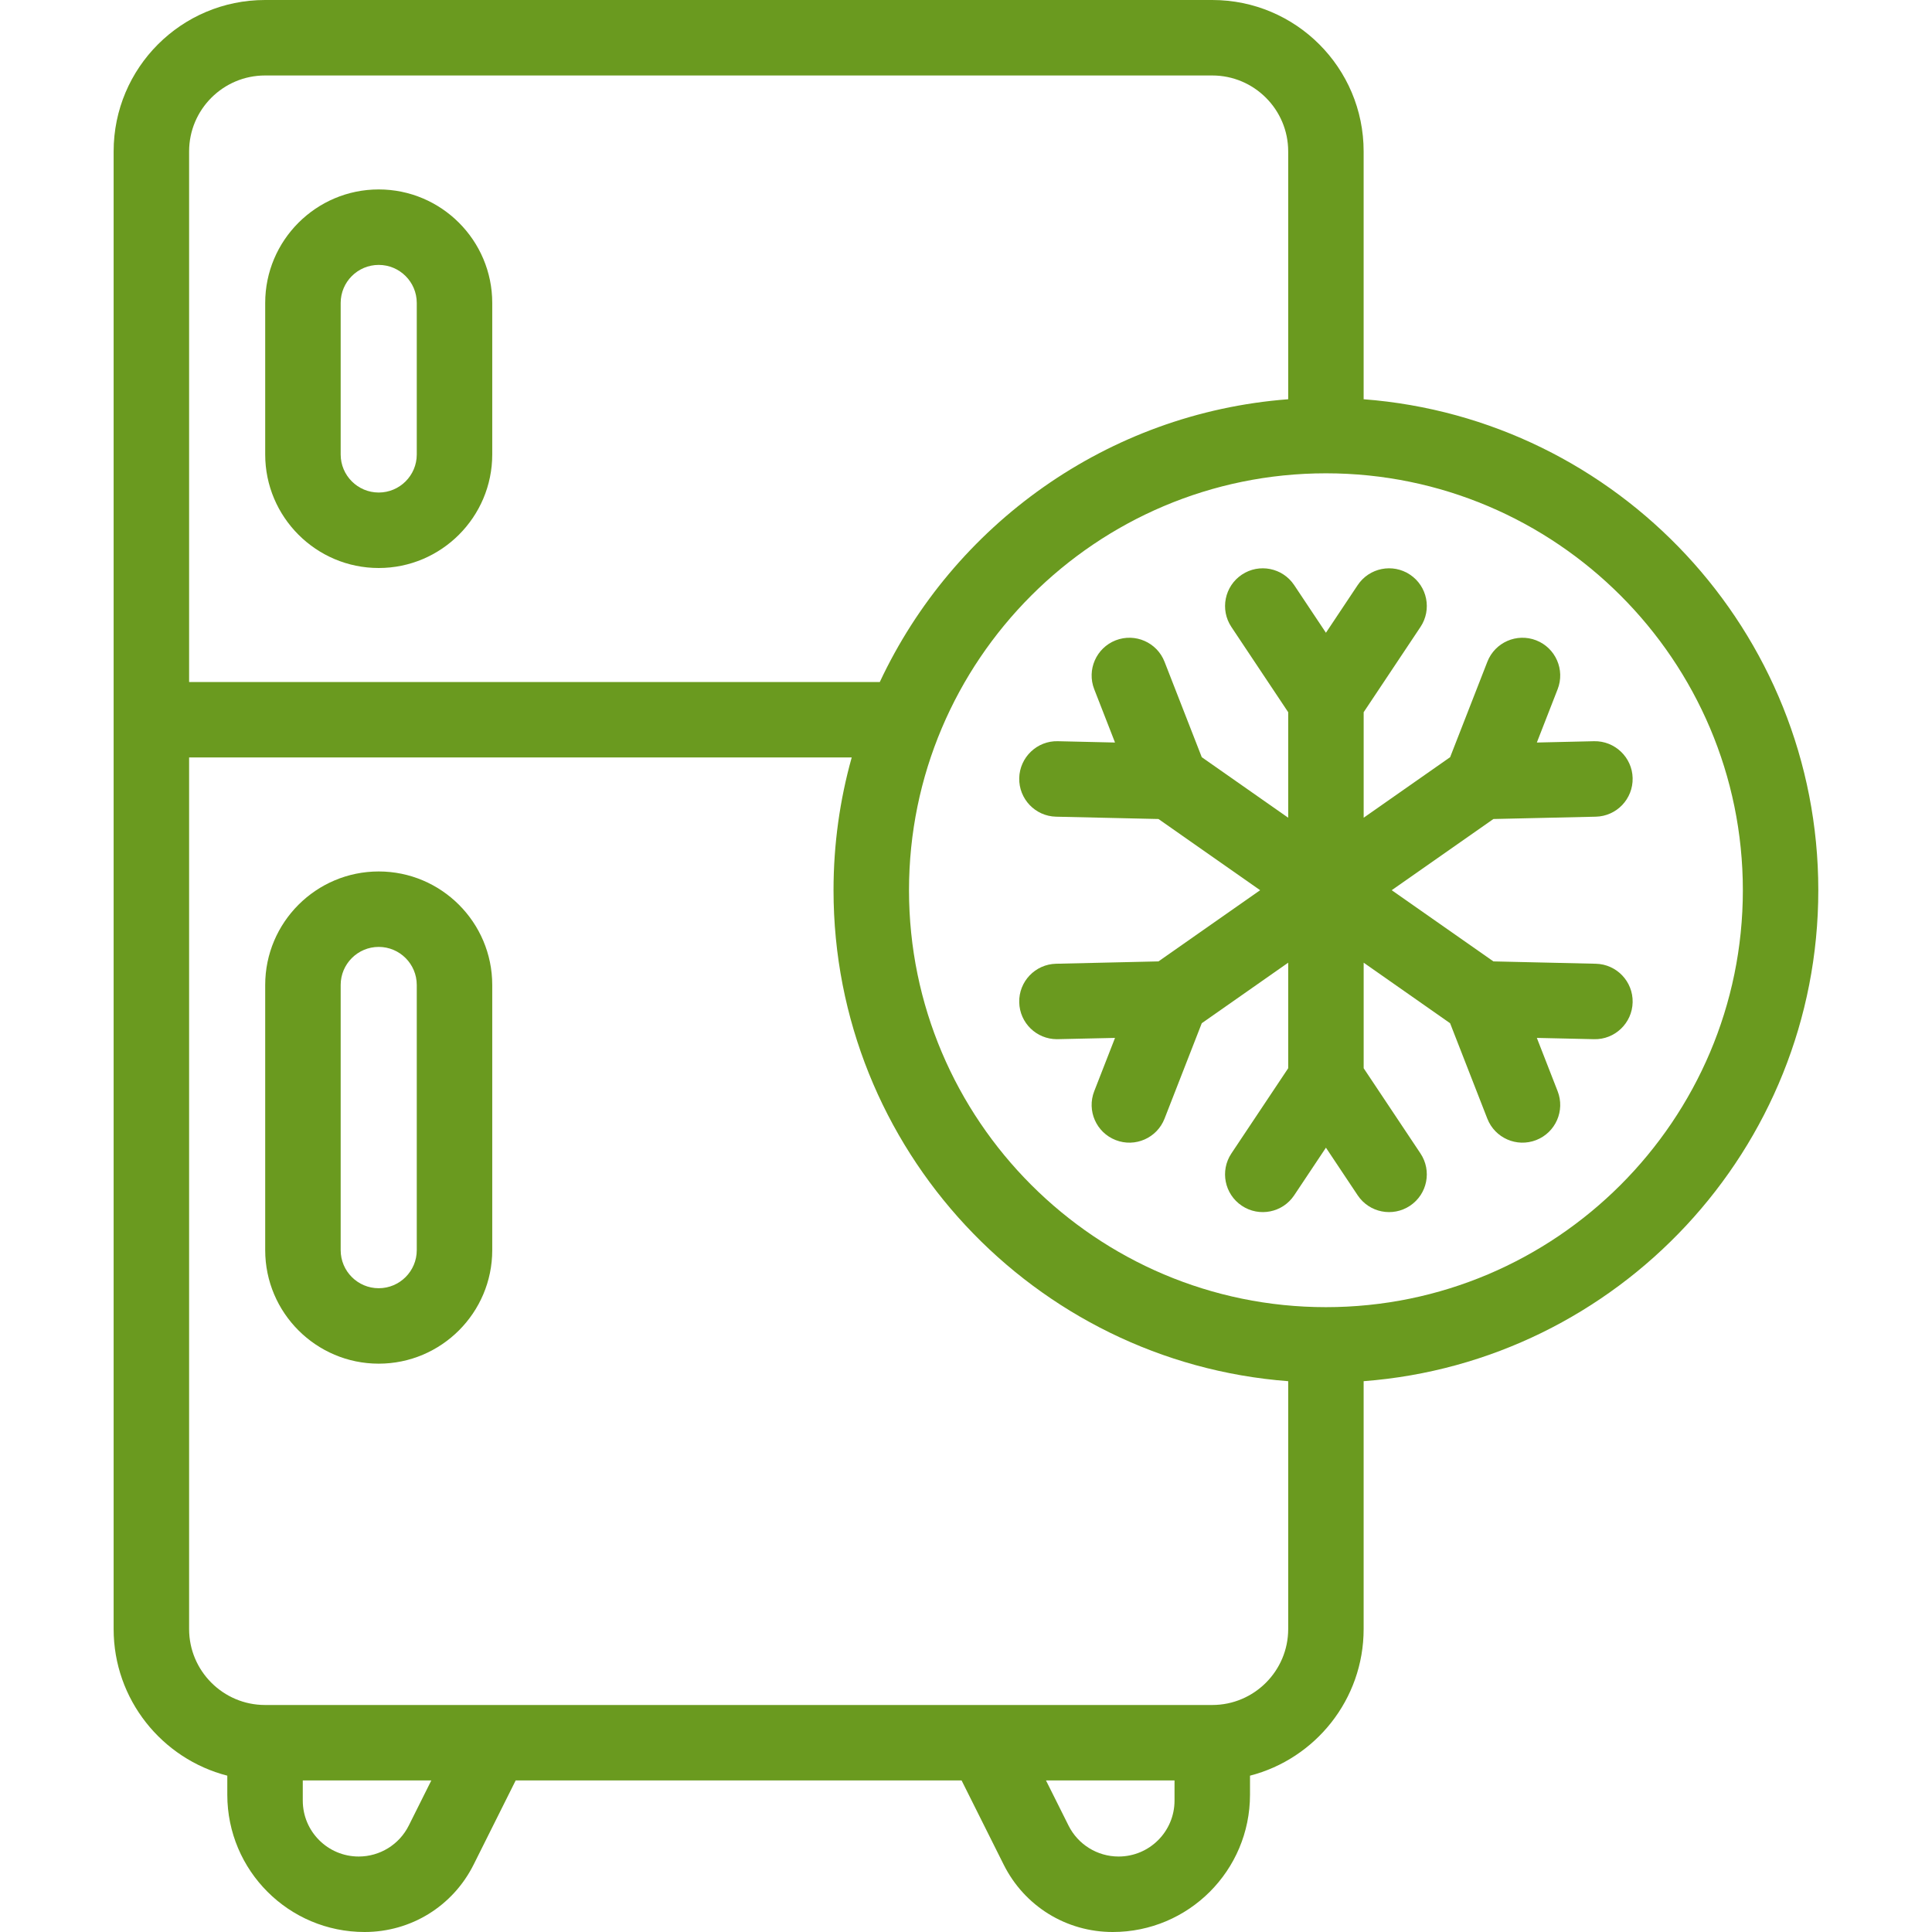 <svg width="60" height="60" viewBox="0 0 60 60" fill="none" xmlns="http://www.w3.org/2000/svg">
<g clip-path="url(#clip0_1424_3947)">
<path d="M11.761 5.883C9.818 5.883 8.236 7.464 8.236 9.408V14.115C8.236 16.058 9.818 17.64 11.761 17.64C13.705 17.64 15.287 16.058 15.287 14.115V9.408C15.287 7.464 13.705 5.883 11.761 5.883ZM12.943 14.115C12.943 14.766 12.413 15.296 11.761 15.296C11.11 15.296 10.58 14.766 10.58 14.115V9.408C10.58 8.756 11.11 8.227 11.761 8.227C12.413 8.227 12.943 8.756 12.943 9.408V14.115Z" fill="#6A9A1F"/>
<path d="M11.761 27.064C9.818 27.064 8.236 28.645 8.236 30.589V38.825C8.236 40.769 9.818 42.35 11.761 42.35C13.705 42.35 15.287 40.769 15.287 38.825V30.589C15.287 28.645 13.705 27.064 11.761 27.064ZM12.943 38.825C12.943 39.477 12.413 40.007 11.761 40.007C11.11 40.007 10.58 39.477 10.58 38.825V30.589C10.58 29.937 11.11 29.407 11.761 29.407C12.413 29.407 12.943 29.937 12.943 30.589V38.825Z" fill="#6A9A1F"/>
<path d="M49.559 29.93L46.379 29.857L43.221 27.646L46.379 25.435L49.559 25.363C50.206 25.348 50.718 24.811 50.703 24.164C50.689 23.517 50.147 23.005 49.505 23.019L47.728 23.06L48.374 21.404C48.609 20.801 48.311 20.122 47.708 19.886C47.105 19.651 46.426 19.949 46.191 20.552L45.035 23.515L42.35 25.395V22.118L44.114 19.471C44.473 18.933 44.328 18.205 43.789 17.846C43.251 17.487 42.523 17.633 42.164 18.171L41.178 19.651L40.192 18.171C39.833 17.633 39.105 17.487 38.567 17.846C38.029 18.205 37.883 18.933 38.242 19.471L40.006 22.118V25.395L37.322 23.515L36.166 20.552C35.931 19.949 35.251 19.651 34.648 19.886C34.045 20.122 33.747 20.801 33.982 21.404L34.628 23.06L32.851 23.019C32.208 23.002 31.668 23.517 31.653 24.164C31.638 24.811 32.151 25.348 32.797 25.363L35.977 25.435L39.135 27.646L35.977 29.857L32.797 29.93C32.15 29.945 31.638 30.481 31.653 31.128C31.667 31.767 32.189 32.273 32.824 32.273C32.869 32.273 33.145 32.266 34.628 32.233L33.982 33.889C33.747 34.492 34.045 35.171 34.648 35.406C35.251 35.642 35.931 35.343 36.166 34.74L37.322 31.777L40.006 29.897V33.175L38.242 35.821C37.883 36.36 38.028 37.087 38.567 37.446C39.105 37.805 39.833 37.66 40.192 37.121L41.178 35.642L42.164 37.121C42.524 37.661 43.252 37.804 43.789 37.446C44.328 37.087 44.473 36.36 44.114 35.821L42.35 33.175V29.897L45.034 31.777L46.19 34.74C46.426 35.344 47.106 35.641 47.708 35.406C48.311 35.171 48.609 34.491 48.374 33.889L47.728 32.233L49.505 32.273C50.147 32.29 50.689 31.776 50.703 31.128C50.718 30.481 50.206 29.945 49.559 29.93Z" fill="#6A9A1F"/>
<path d="M56.469 27.647C56.469 19.609 50.236 13 42.349 12.399V4.702C42.349 2.105 40.244 0 37.648 0H8.231C5.634 0 3.529 2.105 3.529 4.702V50.592C3.529 52.78 5.032 54.624 7.059 55.145V55.737C7.059 58.092 8.968 60 11.322 60C12.765 60 14.063 59.198 14.709 57.907L16.015 55.293H29.863L31.17 57.907C31.816 59.198 33.113 60 34.557 60C36.911 60 38.82 58.092 38.82 55.737V55.145C40.847 54.623 42.349 52.78 42.349 50.592V42.894C50.236 42.294 56.469 35.684 56.469 27.647ZM5.873 4.702C5.873 3.401 6.931 2.344 8.231 2.344H37.648C38.948 2.344 40.006 3.401 40.006 4.702V12.399C34.386 12.827 29.606 16.307 27.323 21.18H5.873V4.702ZM12.694 56.696C12.399 57.285 11.798 57.656 11.14 57.656C10.181 57.656 9.403 56.879 9.403 55.919V55.293H13.395L12.694 56.696ZM36.476 55.919C36.476 56.879 35.698 57.656 34.739 57.656C34.081 57.656 33.48 57.285 33.185 56.696L32.484 55.293H36.476V55.919ZM37.648 52.95C36.995 52.95 8.319 52.95 8.231 52.95C6.931 52.95 5.873 51.892 5.873 50.592V23.523H26.451C26.083 24.836 25.886 26.218 25.886 27.647C25.886 35.684 32.119 42.294 40.006 42.894V50.592C40.006 51.892 38.948 52.95 37.648 52.95ZM41.178 40.595C34.038 40.595 28.23 34.786 28.23 27.647C28.23 20.507 34.038 14.699 41.178 14.699C48.317 14.699 54.126 20.507 54.126 27.647C54.126 34.786 48.317 40.595 41.178 40.595Z" fill="#6A9A1F"/>
</g>
<defs>
<clipPath id="clip0_1424_3947">
<rect width="60" height="60" fill="white"/>
</clipPath>
</defs>
</svg>
